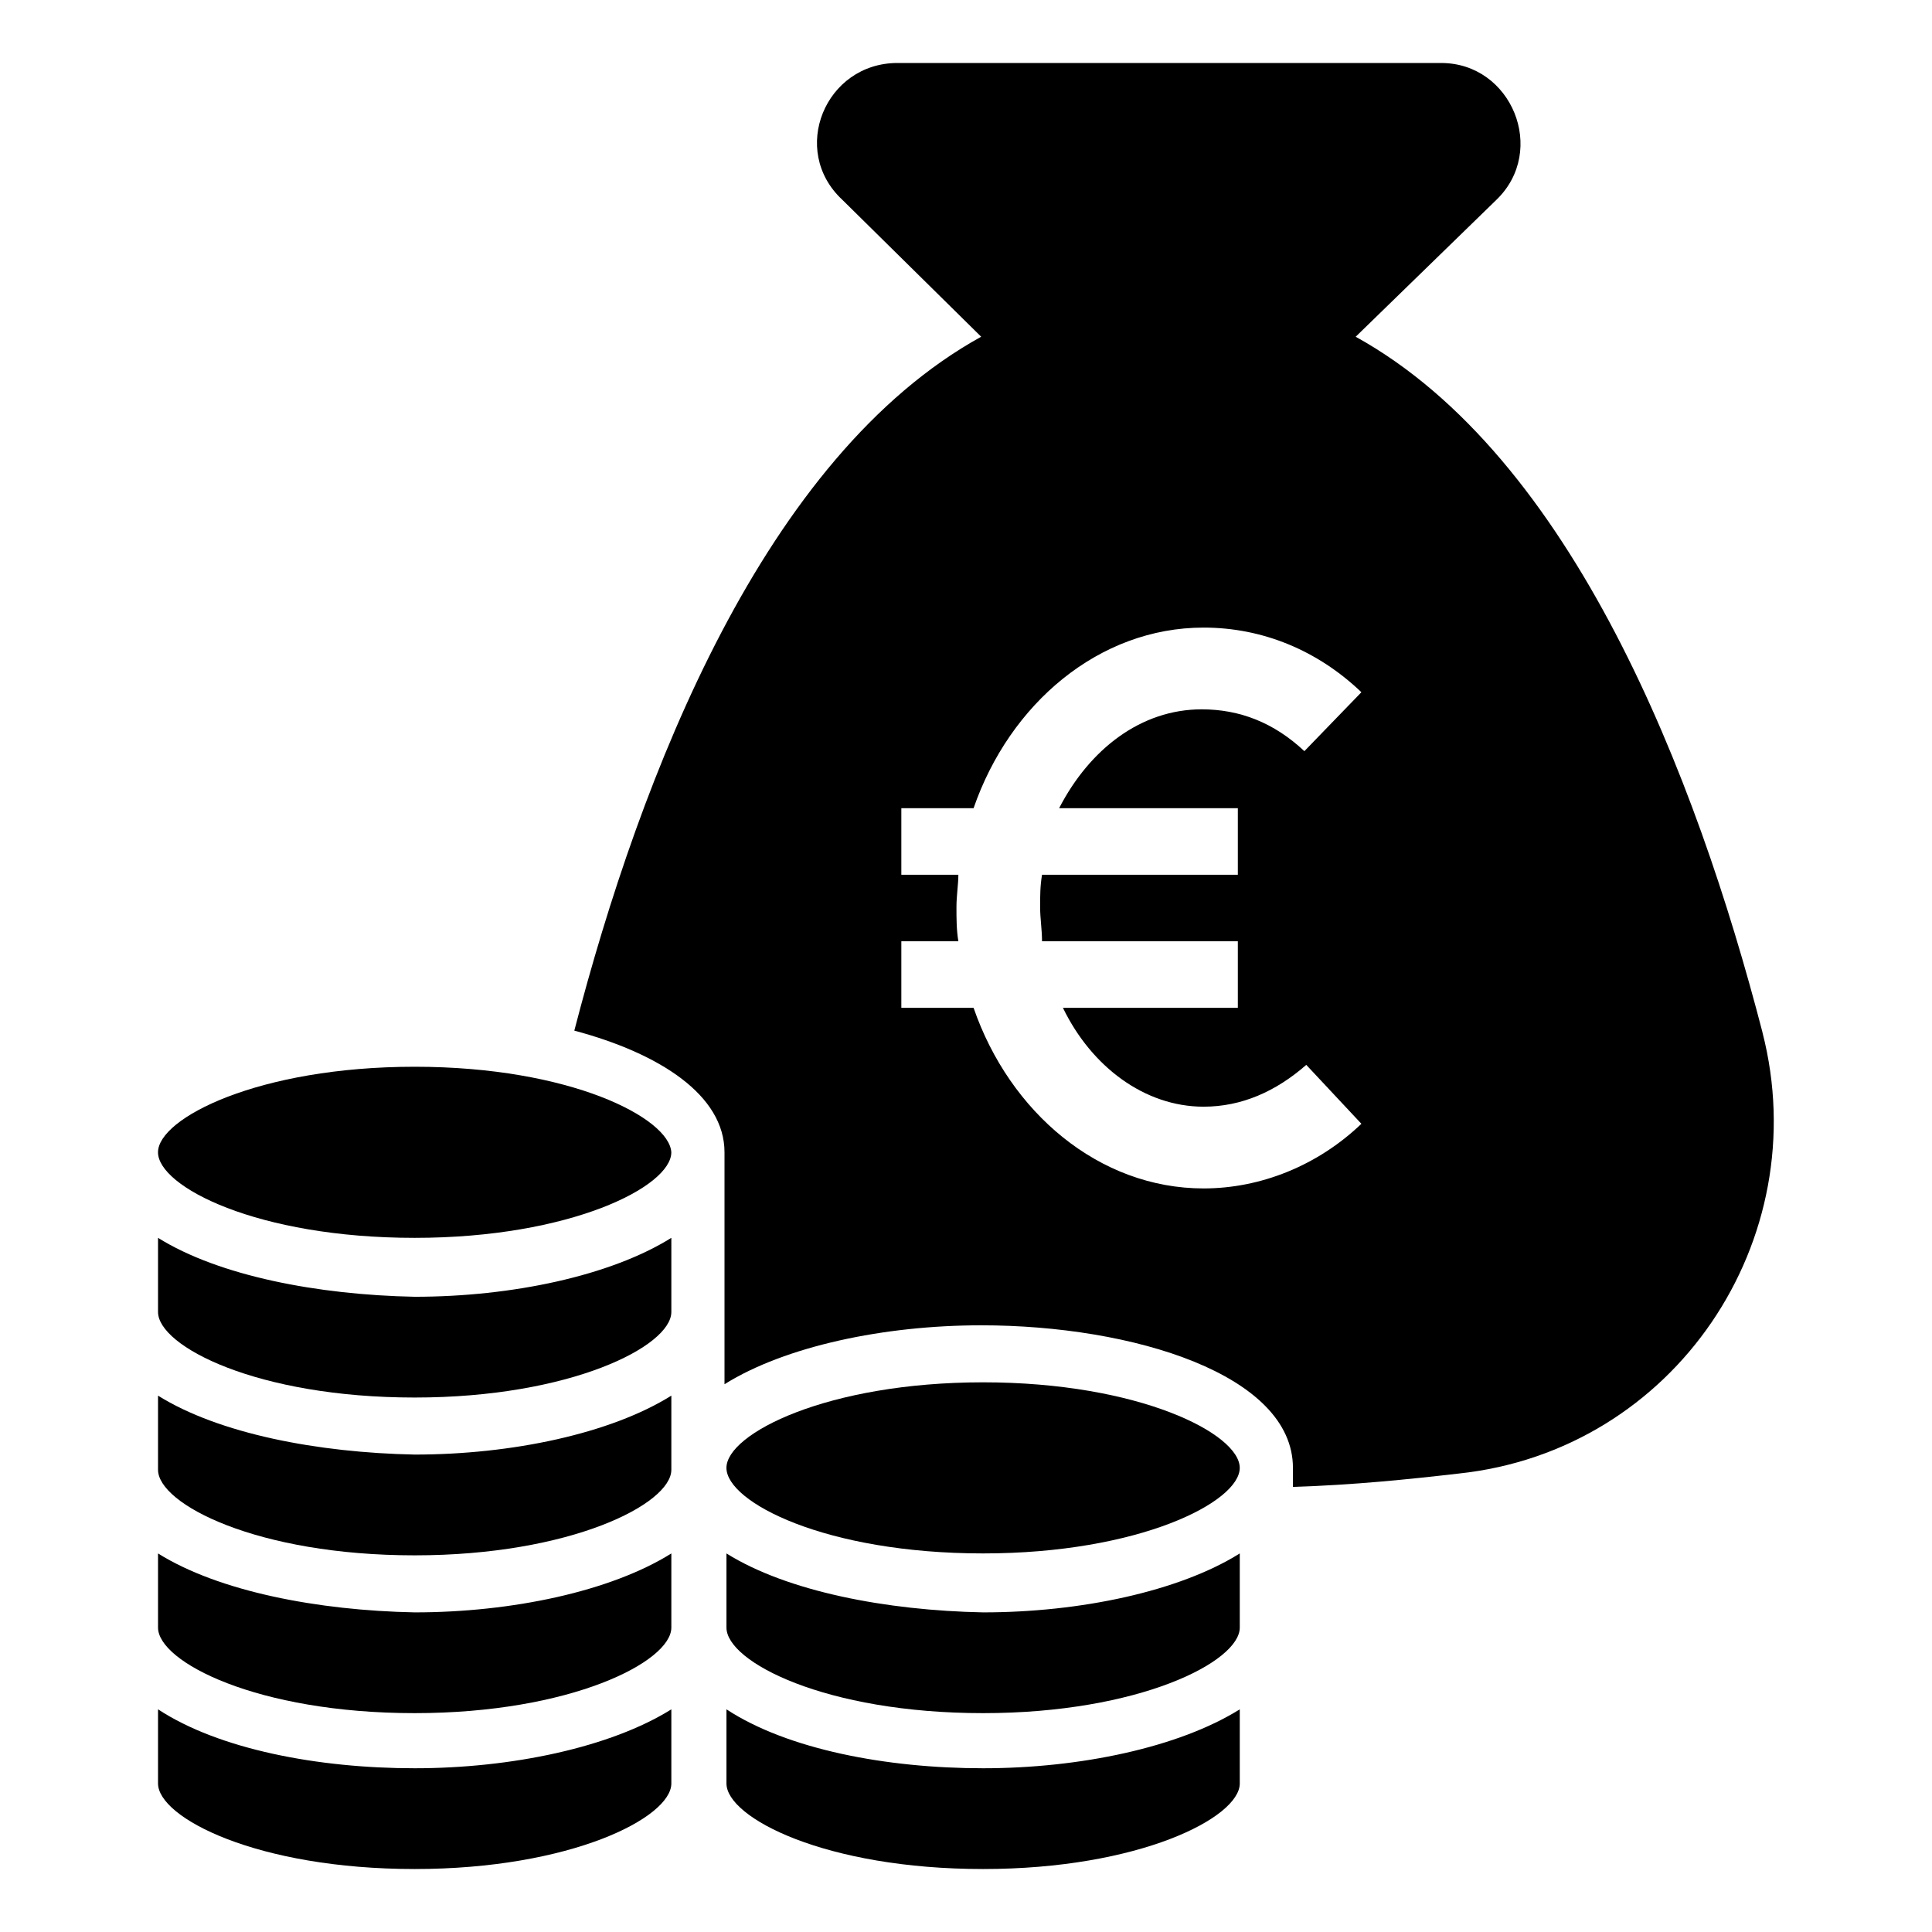 <?xml version="1.0" encoding="UTF-8"?>
<!-- The Best Svg Icon site in the world: iconSvg.co, Visit us! https://iconsvg.co -->
<svg fill="#000000" width="800px" height="800px" version="1.1" viewBox="144 144 512 512" xmlns="http://www.w3.org/2000/svg">
 <g>
  <path d="m611.09 417.63c-17.633-68.016-50.383-152.65-107.82-184.39l37.281-36.273c13.602-13.098 4.031-36.273-14.609-36.273l-144.09-0.004c-19.145 0-28.719 23.176-14.609 36.273l36.777 36.273c-57.434 31.738-90.184 115.88-107.82 183.89 22.672 6.047 39.801 17.129 39.801 32.242v61.469c16.121-10.078 42.32-15.617 68.016-15.617 40.305 0 82.625 13.098 82.625 37.785v5.039c16.121-0.504 30.73-2.016 43.832-3.527 57.43-6.047 94.715-61.969 80.605-116.88zm-139.05-59.449v17.633h-51.891c-0.504 3.023-0.504 5.543-0.504 8.566 0 3.023 0.504 6.047 0.504 9.07h51.891v17.633h-46.352c7.559 15.617 21.664 26.199 37.281 26.199 10.078 0 19.145-4.031 27.207-11.082l14.609 15.617c-11.586 11.082-26.703 17.129-41.816 17.129-27.711 0-51.387-20.152-60.961-47.863h-19.145v-17.633h15.113c-0.504-3.023-0.504-6.047-0.504-9.07 0-3.023 0.504-6.047 0.504-8.566h-15.113v-17.633h19.145c9.574-27.711 33.25-47.863 60.961-47.863 15.617 0 30.23 6.047 41.816 17.129l-15.113 15.617c-8.062-7.559-17.129-11.082-27.207-11.082-16.121 0-29.727 10.578-37.785 26.199z"/>
  <path d="m336.52 596.99v19.648c0 9.07 26.199 22.672 68.016 22.672 41.312 0 68.016-13.602 68.016-22.672v-19.648c-16.121 10.078-42.32 15.617-68.016 15.617-25.695 0-51.895-5.039-68.016-15.617z"/>
  <path d="m336.52 555.68v19.648c0 9.07 26.199 22.672 68.016 22.672 41.312 0 68.016-13.602 68.016-22.672v-19.648c-16.121 10.078-42.32 15.617-68.016 15.617-25.695-0.504-51.895-5.543-68.016-15.617z"/>
  <path d="m404.53 510.33c-41.312 0-68.016 13.602-68.016 22.672 0 9.07 26.199 22.672 68.016 22.672 41.312 0 68.016-13.602 68.016-22.672 0-9.066-26.703-22.672-68.016-22.672z"/>
  <path d="m185.88 555.68v19.648c0 9.07 26.199 22.672 68.016 22.672 41.312 0 68.016-13.602 68.016-22.672v-19.648c-16.121 10.078-42.32 15.617-68.016 15.617-25.695-0.504-51.895-5.543-68.016-15.617z"/>
  <path d="m185.88 596.99v19.648c0 9.07 26.199 22.672 68.016 22.672 41.312 0 68.016-13.602 68.016-22.672v-19.648c-16.121 10.078-42.32 15.617-68.016 15.617-25.695 0-51.895-5.039-68.016-15.617z"/>
  <path d="m185.88 472.04v19.648c0 9.07 26.199 22.672 68.016 22.672 41.312 0 68.016-13.602 68.016-22.672v-19.648c-16.121 10.078-42.32 15.617-68.016 15.617-25.695-0.504-51.895-5.539-68.016-15.617z"/>
  <path d="m253.89 426.7c-41.312 0-68.016 13.602-68.016 22.672 0 9.07 26.199 22.672 68.016 22.672 41.312 0 68.016-13.602 68.016-22.672-0.508-9.066-26.703-22.672-68.016-22.672z"/>
  <path d="m185.88 513.86v19.648c0 9.07 26.199 22.672 68.016 22.672 41.312 0 68.016-13.602 68.016-22.672v-19.648c-16.121 10.078-42.32 15.617-68.016 15.617-25.695-0.504-51.895-5.539-68.016-15.617z"/>
 </g>
</svg>